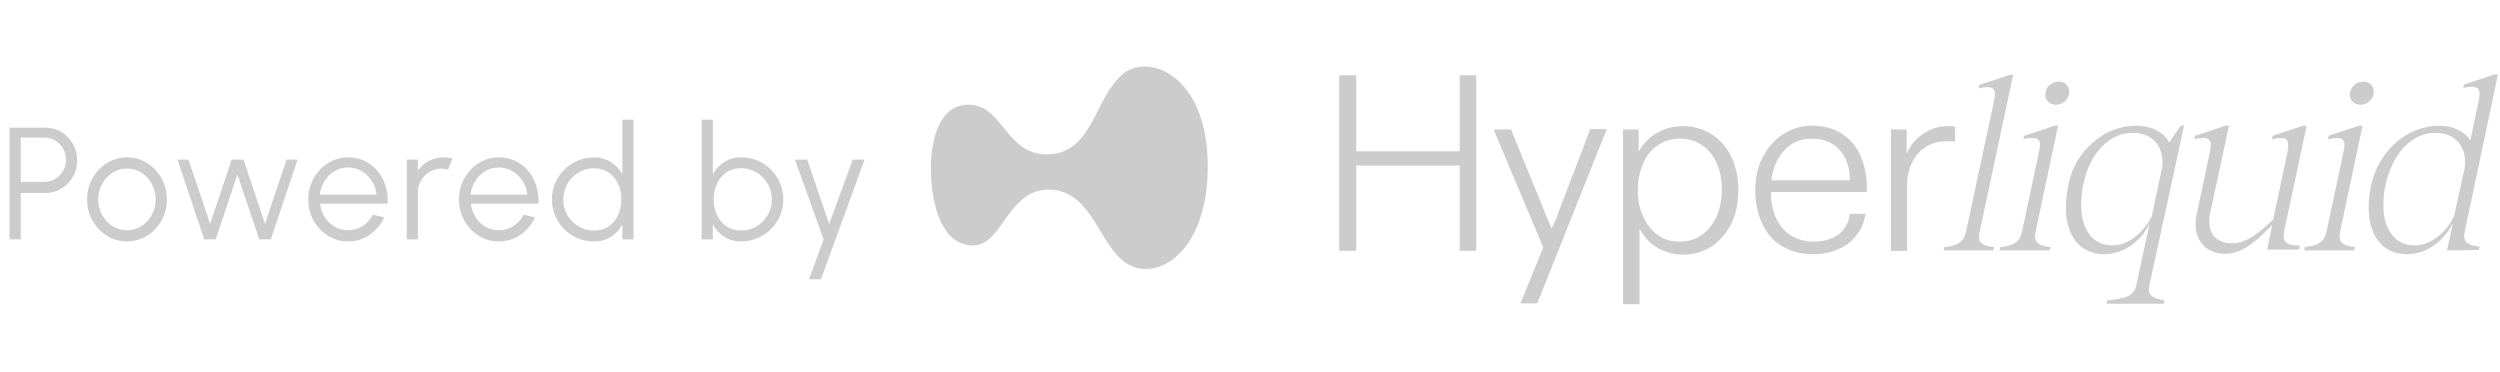 <svg width="188" height="28" viewBox="0 0 188 28" fill="none" xmlns="http://www.w3.org/2000/svg">
<path d="M0.72 18V9.6H3.408C3.856 9.6 4.26 9.71 4.62 9.93C4.98 10.146 5.266 10.44 5.478 10.812C5.694 11.18 5.802 11.594 5.802 12.054C5.802 12.518 5.692 12.936 5.472 13.308C5.256 13.68 4.966 13.974 4.602 14.19C4.242 14.406 3.844 14.514 3.408 14.514H1.56V18H0.72ZM1.56 13.674H3.342C3.638 13.674 3.908 13.602 4.152 13.458C4.4 13.31 4.596 13.112 4.74 12.864C4.888 12.612 4.962 12.328 4.962 12.012C4.962 11.696 4.888 11.414 4.74 11.166C4.596 10.914 4.4 10.716 4.152 10.572C3.908 10.424 3.638 10.35 3.342 10.35H1.56V13.674ZM9.549 18.156C8.997 18.156 8.493 18.014 8.037 17.73C7.585 17.446 7.223 17.066 6.951 16.59C6.683 16.11 6.549 15.58 6.549 15C6.549 14.56 6.627 14.15 6.783 13.77C6.939 13.386 7.153 13.05 7.425 12.762C7.701 12.47 8.021 12.242 8.385 12.078C8.749 11.914 9.137 11.832 9.549 11.832C10.101 11.832 10.603 11.974 11.055 12.258C11.511 12.542 11.873 12.924 12.141 13.404C12.413 13.884 12.549 14.416 12.549 15C12.549 15.436 12.471 15.844 12.315 16.224C12.159 16.604 11.943 16.94 11.667 17.232C11.395 17.52 11.077 17.746 10.713 17.91C10.353 18.074 9.965 18.156 9.549 18.156ZM9.549 17.316C9.957 17.316 10.323 17.21 10.647 16.998C10.975 16.782 11.233 16.498 11.421 16.146C11.613 15.794 11.709 15.412 11.709 15C11.709 14.58 11.613 14.194 11.421 13.842C11.229 13.486 10.969 13.202 10.641 12.99C10.317 12.778 9.953 12.672 9.549 12.672C9.141 12.672 8.773 12.78 8.445 12.996C8.121 13.208 7.863 13.49 7.671 13.842C7.483 14.194 7.389 14.58 7.389 15C7.389 15.432 7.487 15.824 7.683 16.176C7.879 16.524 8.141 16.802 8.469 17.01C8.797 17.214 9.157 17.316 9.549 17.316ZM16.221 18H15.357L13.348 12H14.169L15.802 16.836L17.422 12H18.309L19.93 16.836L21.549 12H22.378L20.367 18H19.497L17.854 13.116L16.221 18ZM26.181 18.156C25.629 18.156 25.125 18.014 24.669 17.73C24.217 17.446 23.855 17.066 23.583 16.59C23.315 16.11 23.181 15.58 23.181 15C23.181 14.56 23.259 14.15 23.415 13.77C23.571 13.386 23.785 13.05 24.057 12.762C24.333 12.47 24.653 12.242 25.017 12.078C25.381 11.914 25.769 11.832 26.181 11.832C26.625 11.832 27.033 11.92 27.405 12.096C27.781 12.272 28.103 12.518 28.371 12.834C28.643 13.15 28.847 13.52 28.983 13.944C29.123 14.368 29.181 14.826 29.157 15.318H24.069C24.117 15.698 24.237 16.038 24.429 16.338C24.625 16.638 24.873 16.876 25.173 17.052C25.477 17.224 25.813 17.312 26.181 17.316C26.581 17.316 26.941 17.212 27.261 17.004C27.585 16.796 27.845 16.51 28.041 16.146L28.893 16.344C28.653 16.876 28.291 17.312 27.807 17.652C27.323 17.988 26.781 18.156 26.181 18.156ZM24.045 14.64H28.311C28.283 14.268 28.169 13.928 27.969 13.62C27.773 13.308 27.519 13.06 27.207 12.876C26.895 12.688 26.553 12.594 26.181 12.594C25.809 12.594 25.469 12.686 25.161 12.87C24.853 13.05 24.601 13.296 24.405 13.608C24.209 13.916 24.089 14.26 24.045 14.64ZM30.586 18V12H31.426V12.828C31.638 12.524 31.914 12.282 32.254 12.102C32.594 11.922 32.964 11.832 33.364 11.832C33.596 11.832 33.82 11.862 34.036 11.922L33.694 12.756C33.526 12.704 33.362 12.678 33.202 12.678C32.878 12.678 32.58 12.758 32.308 12.918C32.04 13.078 31.826 13.292 31.666 13.56C31.506 13.828 31.426 14.126 31.426 14.454V18H30.586ZM37.516 18.156C36.964 18.156 36.46 18.014 36.004 17.73C35.552 17.446 35.19 17.066 34.918 16.59C34.65 16.11 34.516 15.58 34.516 15C34.516 14.56 34.594 14.15 34.75 13.77C34.906 13.386 35.12 13.05 35.392 12.762C35.668 12.47 35.988 12.242 36.352 12.078C36.716 11.914 37.104 11.832 37.516 11.832C37.96 11.832 38.368 11.92 38.74 12.096C39.116 12.272 39.438 12.518 39.706 12.834C39.978 13.15 40.182 13.52 40.318 13.944C40.458 14.368 40.516 14.826 40.492 15.318H35.404C35.452 15.698 35.572 16.038 35.764 16.338C35.96 16.638 36.208 16.876 36.508 17.052C36.812 17.224 37.148 17.312 37.516 17.316C37.916 17.316 38.276 17.212 38.596 17.004C38.92 16.796 39.18 16.51 39.376 16.146L40.228 16.344C39.988 16.876 39.626 17.312 39.142 17.652C38.658 17.988 38.116 18.156 37.516 18.156ZM35.38 14.64H39.646C39.618 14.268 39.504 13.928 39.304 13.62C39.108 13.308 38.854 13.06 38.542 12.876C38.23 12.688 37.888 12.594 37.516 12.594C37.144 12.594 36.804 12.686 36.496 12.87C36.188 13.05 35.936 13.296 35.74 13.608C35.544 13.916 35.424 14.26 35.38 14.64ZM46.8 9H47.64V18H46.8V16.878C46.592 17.262 46.306 17.572 45.942 17.808C45.582 18.04 45.154 18.156 44.658 18.156C44.222 18.156 43.814 18.074 43.434 17.91C43.054 17.746 42.718 17.52 42.426 17.232C42.138 16.94 41.912 16.604 41.748 16.224C41.584 15.844 41.502 15.436 41.502 15C41.502 14.564 41.584 14.156 41.748 13.776C41.912 13.392 42.138 13.056 42.426 12.768C42.718 12.476 43.054 12.248 43.434 12.084C43.814 11.92 44.222 11.838 44.658 11.838C45.154 11.838 45.582 11.956 45.942 12.192C46.306 12.424 46.592 12.73 46.8 13.11V9ZM44.664 17.34C45.092 17.34 45.46 17.236 45.768 17.028C46.076 16.816 46.312 16.532 46.476 16.176C46.644 15.82 46.728 15.428 46.728 15C46.728 14.56 46.644 14.164 46.476 13.812C46.308 13.456 46.07 13.174 45.762 12.966C45.454 12.758 45.088 12.654 44.664 12.654C44.24 12.654 43.854 12.76 43.506 12.972C43.158 13.18 42.88 13.462 42.672 13.818C42.464 14.174 42.36 14.568 42.36 15C42.36 15.436 42.466 15.832 42.678 16.188C42.89 16.54 43.17 16.82 43.518 17.028C43.87 17.236 44.252 17.34 44.664 17.34ZM55.74 11.832C56.324 11.832 56.854 11.974 57.33 12.258C57.81 12.542 58.192 12.924 58.476 13.404C58.76 13.88 58.902 14.41 58.902 14.994C58.902 15.43 58.82 15.84 58.656 16.224C58.492 16.604 58.264 16.94 57.972 17.232C57.684 17.52 57.348 17.746 56.964 17.91C56.584 18.074 56.176 18.156 55.74 18.156C55.244 18.156 54.816 18.038 54.456 17.802C54.096 17.566 53.812 17.258 53.604 16.878V18H52.764V9H53.604V13.11C53.812 12.73 54.096 12.422 54.456 12.186C54.816 11.95 55.244 11.832 55.74 11.832ZM55.734 17.334C56.162 17.334 56.55 17.23 56.898 17.022C57.246 16.81 57.524 16.526 57.732 16.17C57.94 15.814 58.044 15.422 58.044 14.994C58.044 14.554 57.938 14.158 57.726 13.806C57.514 13.45 57.232 13.168 56.88 12.96C56.532 12.752 56.15 12.648 55.734 12.648C55.31 12.648 54.942 12.754 54.63 12.966C54.322 13.178 54.084 13.462 53.916 13.818C53.752 14.174 53.67 14.566 53.67 14.994C53.67 15.43 53.754 15.826 53.922 16.182C54.09 16.534 54.328 16.814 54.636 17.022C54.948 17.23 55.314 17.334 55.734 17.334ZM64.129 12H65.017L61.735 21H60.841L61.933 18L59.779 12H60.697L62.353 16.842L64.129 12Z" fill="#cccccc"/>
<g clip-path="url(#clip0_4414_4991)">
<path d="M90.825 12.516C90.825 19.305 86.616 21.484 84.383 19.558C82.565 17.979 82.023 14.632 79.281 14.284C75.804 13.874 75.485 18.453 73.189 18.453C70.51 18.453 70 14.632 70 12.642C70 10.621 70.574 7.874 72.838 7.874C75.485 7.874 75.645 11.821 78.962 11.6C82.246 11.379 82.31 7.274 84.479 5.537C86.361 3.989 90.825 5.631 90.825 12.516Z" fill="#cccccc"/>
<path d="M100.711 18.831V5.663H101.987V11.379H109.768V5.663H111.012V18.863H109.768V12.453H101.987V18.863H100.711V18.831Z" fill="#cccccc"/>
<path d="M114.33 22.842L116.052 18.61L112.32 9.737H113.628L116.084 15.737C116.211 16.116 116.434 16.589 116.69 17.189C116.721 17.095 116.753 17 116.817 16.905C116.849 16.81 116.881 16.716 116.945 16.621C117.008 16.463 117.104 16.305 117.136 16.147C117.168 15.989 117.232 15.863 117.295 15.705L119.592 9.705H120.835L115.605 22.81H114.33V22.842Z" fill="#cccccc"/>
<path d="M122.047 22.842V9.737H123.227V10.305C123.227 10.431 123.227 10.526 123.227 10.653C123.227 10.779 123.227 10.905 123.227 11.031C123.227 11.095 123.227 11.158 123.227 11.221C123.227 11.284 123.227 11.347 123.227 11.41C123.546 10.842 123.96 10.368 124.566 10.021C125.14 9.674 125.778 9.484 126.512 9.484C127.373 9.484 128.106 9.705 128.744 10.116C129.382 10.526 129.86 11.095 130.211 11.821C130.562 12.547 130.721 13.368 130.721 14.284C130.721 15.232 130.562 16.053 130.211 16.779C129.86 17.505 129.35 18.074 128.744 18.516C128.106 18.926 127.373 19.147 126.576 19.147C125.874 19.147 125.268 18.989 124.662 18.642C124.088 18.326 123.641 17.821 123.291 17.189C123.291 17.284 123.291 17.379 123.291 17.505C123.291 17.6 123.291 17.695 123.291 17.789C123.291 17.853 123.291 17.947 123.291 18.01C123.291 18.074 123.291 18.137 123.291 18.2V22.874H122.047V22.842ZM126.32 18.168C126.958 18.168 127.5 18.01 127.979 17.663C128.457 17.316 128.808 16.874 129.095 16.274C129.35 15.674 129.478 15.01 129.478 14.253C129.478 13.495 129.35 12.832 129.095 12.263C128.84 11.695 128.457 11.221 127.979 10.905C127.5 10.589 126.958 10.431 126.32 10.431C125.714 10.431 125.172 10.589 124.694 10.905C124.216 11.221 123.833 11.663 123.578 12.263C123.323 12.832 123.163 13.526 123.163 14.284C123.163 15.042 123.291 15.737 123.578 16.305C123.833 16.905 124.216 17.347 124.694 17.695C125.172 18.042 125.714 18.168 126.32 18.168Z" fill="#cccccc"/>
<path d="M136.367 19.116C135.506 19.116 134.741 18.926 134.071 18.547C133.401 18.168 132.891 17.6 132.54 16.873C132.189 16.147 131.998 15.263 131.998 14.252C131.998 13.337 132.189 12.516 132.572 11.789C132.955 11.063 133.465 10.495 134.103 10.084C134.741 9.673 135.474 9.452 136.272 9.452C137.133 9.452 137.866 9.642 138.504 10.052C139.11 10.431 139.588 11 139.907 11.694C140.226 12.421 140.386 13.242 140.386 14.189V14.442H133.178C133.178 15.231 133.306 15.895 133.593 16.463C133.88 17.031 134.23 17.442 134.709 17.726C135.187 18.01 135.761 18.168 136.367 18.168C137.101 18.168 137.707 18.01 138.217 17.663C138.695 17.316 139.014 16.779 139.11 16.084H140.29C140.194 16.652 140.003 17.189 139.652 17.631C139.333 18.073 138.887 18.452 138.313 18.705C137.802 18.958 137.133 19.116 136.367 19.116ZM139.11 13.558C139.11 12.61 138.855 11.852 138.345 11.284C137.834 10.716 137.165 10.431 136.272 10.431C135.41 10.431 134.709 10.716 134.167 11.316C133.625 11.916 133.306 12.642 133.21 13.558H139.11Z" fill="#cccccc"/>
<path d="M142.203 18.831V9.737H143.383V10.337C143.383 10.431 143.383 10.526 143.383 10.621C143.383 10.716 143.383 10.81 143.383 10.905C143.383 11 143.383 11.126 143.383 11.221C143.383 11.316 143.383 11.442 143.383 11.568C143.638 10.968 144.021 10.463 144.595 10.084C145.137 9.705 145.775 9.484 146.509 9.484C146.7 9.484 146.859 9.484 147.019 9.516V10.653C146.796 10.621 146.604 10.621 146.445 10.621C145.839 10.621 145.297 10.747 144.85 11.031C144.404 11.316 144.053 11.695 143.798 12.2C143.543 12.705 143.415 13.305 143.415 13.968V18.863H142.203V18.831Z" fill="#cccccc"/>
<path d="M149.953 18.579L149.89 18.831H146.158L146.222 18.579C147.243 18.484 147.689 18.168 147.848 17.41L149.953 7.589C150.177 6.579 149.858 6.421 148.773 6.642L148.837 6.389L151.133 5.631H151.388L148.869 17.442C148.678 18.168 148.965 18.484 149.953 18.579Z" fill="#cccccc"/>
<path d="M154.194 18.579L154.13 18.831H150.367L150.431 18.579C151.452 18.484 151.898 18.168 152.057 17.41L153.333 11.41C153.556 10.4 153.269 10.242 152.153 10.463L152.217 10.21L154.513 9.452H154.768L153.078 17.41C152.919 18.168 153.206 18.484 154.194 18.579ZM154.832 6.137C155.342 6.137 155.661 6.516 155.597 7.021C155.534 7.526 155.087 7.874 154.609 7.874C154.099 7.874 153.748 7.495 153.812 7.021C153.843 6.516 154.29 6.137 154.832 6.137Z" fill="#cccccc"/>
<path d="M160.638 21.484L161.658 16.779C161.02 18.168 159.649 19.116 158.246 19.116C155.949 19.116 154.865 16.968 155.567 13.779C156.045 11.442 158.15 9.452 160.638 9.452C161.786 9.452 162.742 9.958 163.125 10.716L163.986 9.452H164.241L161.626 21.484C161.435 22.305 162.105 22.463 162.774 22.589L162.711 22.842H158.405L158.469 22.589C159.745 22.463 160.478 22.305 160.638 21.484ZM158.884 18.452C160.064 18.452 161.244 17.442 161.818 16.242L162.583 12.642C162.774 11.347 162.168 9.989 160.351 9.989C158.628 9.989 157.161 11.537 156.683 13.779C156.109 16.526 156.938 18.452 158.884 18.452Z" fill="#cccccc"/>
<path d="M177.093 18.579L177.029 18.831H173.266L173.329 18.579C174.35 18.484 174.796 18.168 174.956 17.41L176.232 11.41C176.455 10.4 176.168 10.242 175.052 10.463L175.115 10.21L177.412 9.452H177.667L175.976 17.41C175.817 18.168 176.104 18.484 177.093 18.579ZM177.73 6.137C178.241 6.137 178.56 6.516 178.496 7.021C178.432 7.526 177.986 7.874 177.507 7.874C176.997 7.874 176.646 7.495 176.71 7.021C176.774 6.516 177.22 6.137 177.73 6.137Z" fill="#cccccc"/>
<path d="M171.767 17.379L172.628 13.368L173.457 9.452H173.202L170.906 10.21L170.842 10.463C171.926 10.242 172.213 10.4 172.022 11.41L170.938 16.526C169.726 17.631 168.897 18.294 167.844 18.294C166.569 18.294 165.899 17.442 166.218 15.958L167.621 9.452H167.366L165.07 10.21L165.006 10.463C166.09 10.242 166.409 10.4 166.186 11.41L165.197 16.084C164.815 17.821 165.707 19.084 167.334 19.084C168.418 19.084 169.375 18.484 170.874 16.905L170.81 17.221L170.491 18.768H172.883L172.947 18.484C171.895 18.452 171.607 18.168 171.767 17.379Z" fill="#cccccc"/>
<path d="M187.107 9.105L187.84 5.6H187.585L185.289 6.358L185.225 6.61C186.31 6.389 186.597 6.547 186.405 7.558L185.767 10.558C185.353 9.895 184.46 9.452 183.439 9.452C180.92 9.452 178.847 11.442 178.305 13.937C177.667 16.968 178.719 19.116 181.016 19.116C182.451 19.116 183.822 18.137 184.46 16.747L184.3 17.537L184.013 18.831L186.405 18.8L186.469 18.547C185.48 18.453 185.193 18.137 185.353 17.379L187.107 9.105ZM184.556 16.21C184.013 17.442 182.801 18.453 181.621 18.453C179.676 18.453 178.847 16.526 179.389 13.937C179.899 11.505 181.398 9.989 183.12 9.989C184.97 9.989 185.576 11.442 185.321 12.737L185.225 13.147L184.556 16.21Z" fill="#cccccc"/>
</g>
<defs>
<clipPath id="clip0_4414_4991">
<rect width="118" height="18" fill="white" transform="translate(70 5)"/>
</clipPath>
</defs>
</svg>
